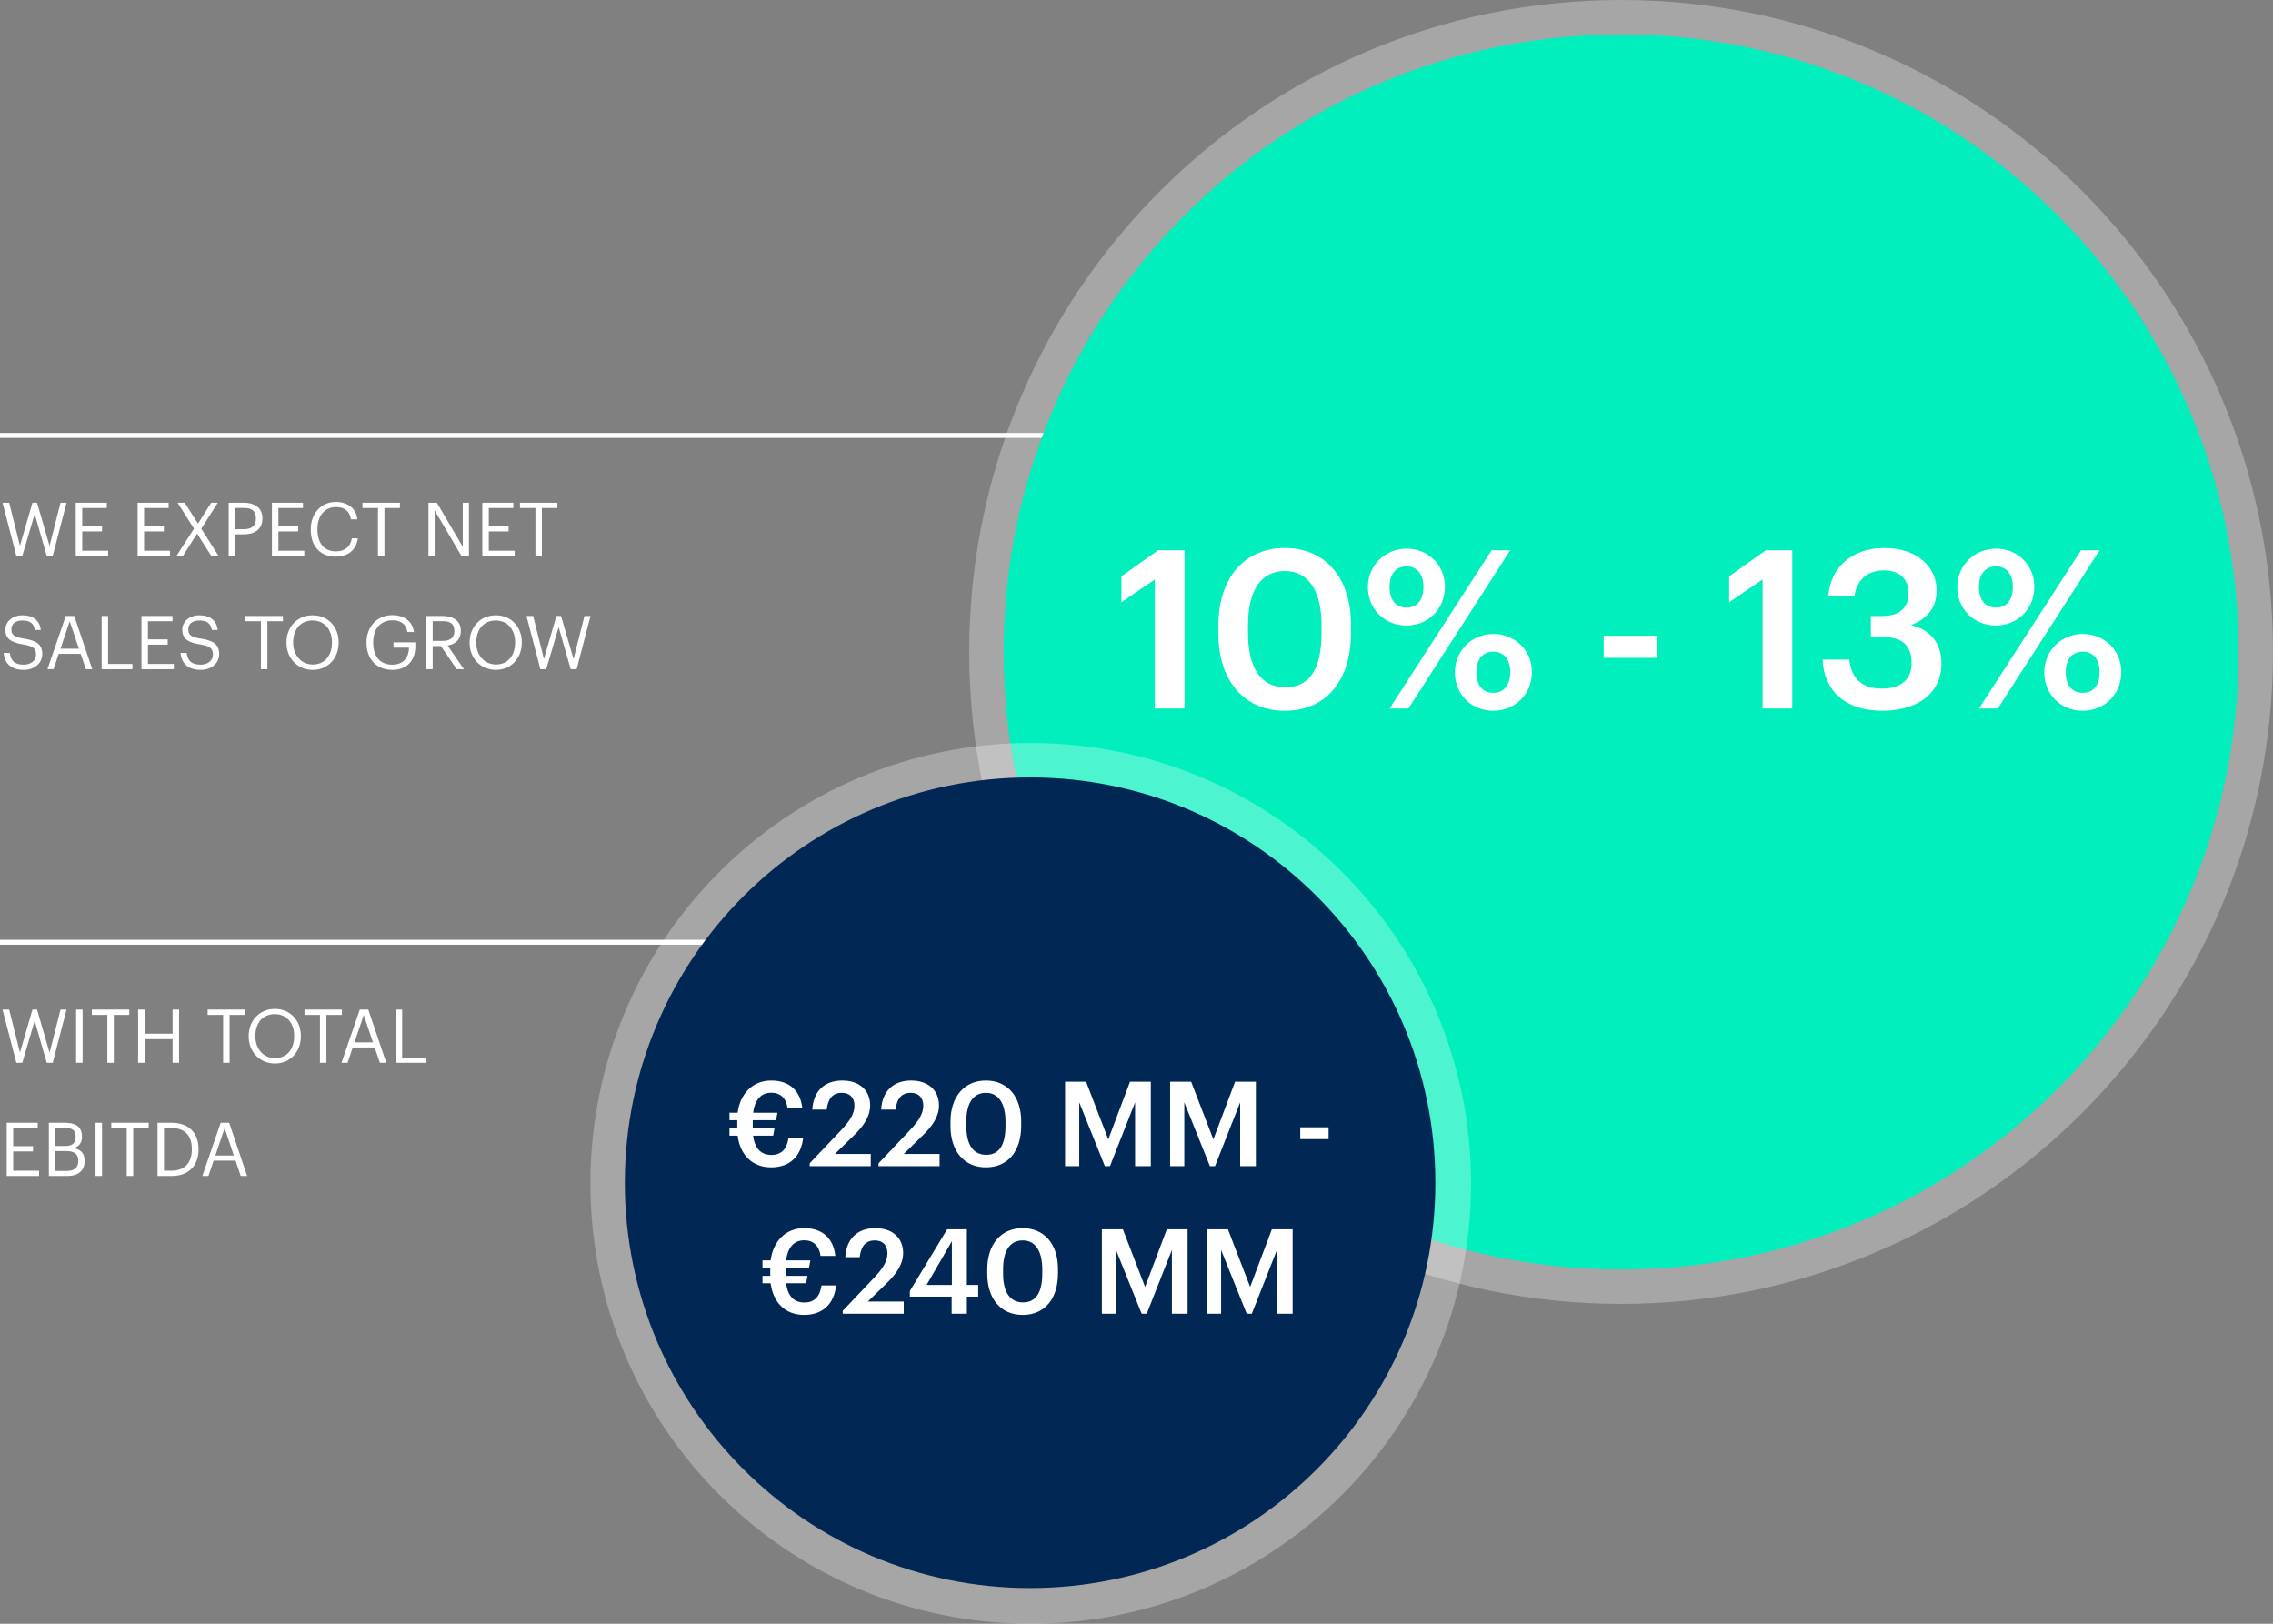 <?xml version="1.0" encoding="UTF-8"?>
<svg xmlns="http://www.w3.org/2000/svg" width="462" height="330" viewBox="0 0 462 330" fill="none">
  <rect x="0" y="0" width="462" height="330" fill="#808080" stroke="none"/>
  <path d="M3.328 113L0.514 102.182H1.861L4.055 110.912L6.596 102.182H7.534L10.076 110.942L12.3 102.182H13.526L10.712 113H9.501L7.05 104.452L4.524 113H3.328ZM15.398 113V102.182H21.707V103.257H16.714V106.933H20.738V108.007H16.714V111.926H21.979V113H15.398ZM27.971 113V102.182H34.28V103.257H29.287V106.933H33.312V108.007H29.287V111.926H34.553V113H27.971ZM35.86 113L39.43 107.447L36.102 102.182H37.554L40.247 106.434L42.925 102.182H44.272L40.913 107.447L44.438 113H42.956L40.066 108.446L37.176 113H35.86ZM46.484 113V102.182H49.555C51.628 102.182 53.338 103.09 53.338 105.344V105.405C53.338 107.705 51.613 108.597 49.555 108.597H47.8V113H46.484ZM47.8 107.553H49.646C51.189 107.553 52.021 106.797 52.021 105.405V105.344C52.021 103.816 51.114 103.242 49.646 103.242H47.8V107.553ZM55.275 113V102.182H61.584V103.257H56.591V106.933H60.616V108.007H56.591V111.926H61.856V113H55.275ZM68.221 113.136C65.089 113.136 63.167 110.988 63.167 107.659V107.538C63.167 104.331 65.316 102.016 68.251 102.016C70.505 102.016 72.411 103.211 72.638 105.556H71.337C71.065 103.907 70.112 103.06 68.266 103.06C66.027 103.06 64.529 104.8 64.529 107.523V107.644C64.529 110.398 65.921 112.062 68.251 112.062C70.021 112.062 71.246 111.169 71.519 109.414H72.744C72.366 111.911 70.641 113.136 68.221 113.136ZM76.825 113V103.257H73.678V102.182H81.288V103.257H78.141V113H76.825ZM87.085 113V102.182H88.795L94.06 111.124V102.182H95.316V113H93.803L88.341 103.726V113H87.085ZM98.034 113V102.182H104.343V103.257H99.35V106.933H103.374V108.007H99.35V111.926H104.615V113H98.034ZM108.827 113V103.257H105.68V102.182H113.29V103.257H110.143V113H108.827ZM4.857 136.136C1.967 136.136 0.923 134.548 0.726 132.702H1.997C2.164 133.988 2.678 135.077 4.857 135.077C6.248 135.077 7.323 134.26 7.323 133.035C7.323 131.809 6.763 131.295 4.705 130.962C2.436 130.614 1.089 129.903 1.089 127.981C1.089 126.317 2.527 125.046 4.569 125.046C6.733 125.046 8.079 126.105 8.291 128.027H7.111C6.854 126.665 6.067 126.105 4.569 126.105C3.086 126.105 2.315 126.847 2.315 127.86C2.315 128.919 2.708 129.464 4.917 129.797C7.323 130.175 8.594 130.901 8.594 132.944C8.594 134.759 7.005 136.136 4.857 136.136ZM9.646 136L13.368 125.182H15.093L18.754 136H17.453L16.394 132.883H11.931L10.887 136H9.646ZM14.17 126.272L12.294 131.839H16.046L14.17 126.272ZM20.658 136V125.182H21.974V134.926H26.921V136H20.658ZM28.754 136V125.182H35.063V126.257H30.07V129.933H34.095V131.007H30.07V134.926H35.336V136H28.754ZM40.819 136.136C37.929 136.136 36.885 134.548 36.688 132.702H37.959C38.126 133.988 38.64 135.077 40.819 135.077C42.211 135.077 43.285 134.26 43.285 133.035C43.285 131.809 42.725 131.295 40.667 130.962C38.398 130.614 37.051 129.903 37.051 127.981C37.051 126.317 38.489 125.046 40.531 125.046C42.695 125.046 44.041 126.105 44.253 128.027H43.073C42.816 126.665 42.029 126.105 40.531 126.105C39.048 126.105 38.277 126.847 38.277 127.86C38.277 128.919 38.67 129.464 40.879 129.797C43.285 130.175 44.556 130.901 44.556 132.944C44.556 134.759 42.967 136.136 40.819 136.136ZM53.037 136V126.257H49.89V125.182H57.5V126.257H54.353V136H53.037ZM63.588 135.047C65.994 135.047 67.477 133.231 67.477 130.614V130.493C67.477 128.072 66.054 126.105 63.558 126.105C61.047 126.105 59.594 127.951 59.594 130.523V130.644C59.594 133.262 61.334 135.047 63.588 135.047ZM63.588 136.136C60.396 136.136 58.232 133.685 58.232 130.659V130.538C58.232 127.467 60.381 125.046 63.558 125.046C66.735 125.046 68.838 127.467 68.838 130.508V130.629C68.838 133.685 66.735 136.136 63.588 136.136ZM79.734 136.136C76.406 136.136 74.5 133.821 74.5 130.659V130.538C74.5 127.376 76.633 125.016 79.734 125.016C81.883 125.016 83.804 126.015 84.137 128.45H82.821C82.518 126.726 81.338 126.06 79.765 126.06C77.283 126.06 75.861 127.875 75.861 130.523V130.644C75.861 133.322 77.193 135.077 79.734 135.077C82.079 135.077 83.093 133.549 83.138 131.628H79.976V130.538H84.424V131.34C84.424 134.472 82.503 136.136 79.734 136.136ZM86.627 136V125.182H89.88C91.953 125.182 93.663 126.03 93.663 128.193V128.254C93.663 130.039 92.467 130.917 90.985 131.204L94.298 136H92.83L89.608 131.295H87.944V136H86.627ZM87.944 130.251H89.971C91.514 130.251 92.346 129.585 92.346 128.254V128.193C92.346 126.726 91.439 126.242 89.971 126.242H87.944V130.251ZM100.806 135.047C103.212 135.047 104.694 133.231 104.694 130.614V130.493C104.694 128.072 103.272 126.105 100.776 126.105C98.264 126.105 96.812 127.951 96.812 130.523V130.644C96.812 133.262 98.552 135.047 100.806 135.047ZM100.806 136.136C97.614 136.136 95.45 133.685 95.45 130.659V130.538C95.45 127.467 97.599 125.046 100.776 125.046C103.953 125.046 106.056 127.467 106.056 130.508V130.629C106.056 133.685 103.953 136.136 100.806 136.136ZM109.826 136L107.012 125.182H108.358L110.552 133.912L113.094 125.182H114.032L116.573 133.942L118.797 125.182H120.023L117.209 136H115.998L113.548 127.452L111.021 136H109.826Z" fill="white"></path>
  <line x1="232" y1="88.5" y2="88.5" stroke="white"></line>
  <path d="M329.5 265C402.678 265 462 205.678 462 132.5C462 59.322 402.678 0 329.5 0C256.322 0 197 59.322 197 132.5C197 205.678 256.322 265 329.5 265Z" fill="white" fill-opacity="0.3"></path>
  <path d="M329.5 258C398.812 258 455 201.812 455 132.5C455 63.188 398.812 7 329.5 7C260.188 7 204 63.188 204 132.5C204 201.812 260.188 258 329.5 258Z" fill="#00EFBC"></path>
  <path d="M234.727 144V117.765L227.932 122.4V117.135L235.402 111.825H240.757V144H234.727ZM261.275 139.68C266.225 139.68 268.61 135.9 268.61 128.61V127.035C268.61 120.195 266 116.055 261.185 116.055C256.325 116.055 253.67 119.925 253.67 127.08V128.7C253.67 135.99 256.46 139.68 261.275 139.68ZM261.14 144.45C252.95 144.45 247.64 138.42 247.64 128.745V127.125C247.64 117.36 253.04 111.375 261.14 111.375C269.285 111.375 274.595 117.315 274.595 126.99V128.61C274.595 138.285 269.555 144.45 261.14 144.45ZM285.903 123.48C288.018 123.48 289.323 121.95 289.323 119.295C289.323 116.685 288.018 115.11 285.903 115.11C283.788 115.11 282.438 116.595 282.438 119.295C282.438 122.04 283.788 123.48 285.903 123.48ZM285.858 127.125C281.448 127.125 278.028 123.795 278.028 119.34C278.028 114.84 281.583 111.51 285.903 111.51C290.223 111.51 293.688 114.75 293.688 119.25C293.688 123.795 290.268 127.125 285.858 127.125ZM282.438 144L303.183 111.825H306.963L286.263 144H282.438ZM303.543 140.805C305.658 140.805 306.963 139.275 306.963 136.62C306.963 134.01 305.658 132.435 303.543 132.435C301.428 132.435 300.078 133.92 300.078 136.62C300.078 139.365 301.428 140.805 303.543 140.805ZM303.498 144.45C299.088 144.45 295.713 141.12 295.713 136.665C295.713 132.165 299.223 128.835 303.543 128.835C307.863 128.835 311.373 132.075 311.373 136.575C311.373 141.12 307.908 144.45 303.498 144.45ZM325.956 133.695V129.195H336.756V133.695H325.956ZM358.257 144V117.765L351.462 122.4V117.135L358.932 111.825H364.287V144H358.257ZM382.555 144.45C374.905 144.45 370.72 140.22 370.45 134.055H375.895C376.21 137.43 378.1 139.95 382.42 139.95C386.605 139.95 388.54 137.925 388.54 134.73C388.54 131.22 386.65 129.465 382.735 129.465H380.26V125.19H382.555C386.245 125.19 387.91 123.48 387.91 120.465C387.91 117.855 386.245 115.92 382.915 115.92C379.495 115.92 377.29 117.99 376.93 121.23H371.62C371.935 115.65 376.12 111.375 383.005 111.375C389.71 111.375 393.625 115.245 393.625 120.015C393.625 123.66 391.51 125.865 388.405 127.035C392.14 127.89 394.615 130.545 394.615 134.82C394.615 140.76 389.935 144.45 382.555 144.45ZM405.698 123.48C407.813 123.48 409.118 121.95 409.118 119.295C409.118 116.685 407.813 115.11 405.698 115.11C403.583 115.11 402.233 116.595 402.233 119.295C402.233 122.04 403.583 123.48 405.698 123.48ZM405.653 127.125C401.243 127.125 397.823 123.795 397.823 119.34C397.823 114.84 401.378 111.51 405.698 111.51C410.018 111.51 413.483 114.75 413.483 119.25C413.483 123.795 410.063 127.125 405.653 127.125ZM402.233 144L422.978 111.825H426.758L406.058 144H402.233ZM423.338 140.805C425.453 140.805 426.758 139.275 426.758 136.62C426.758 134.01 425.453 132.435 423.338 132.435C421.223 132.435 419.873 133.92 419.873 136.62C419.873 139.365 421.223 140.805 423.338 140.805ZM423.293 144.45C418.883 144.45 415.508 141.12 415.508 136.665C415.508 132.165 419.018 128.835 423.338 128.835C427.658 128.835 431.168 132.075 431.168 136.575C431.168 141.12 427.703 144.45 423.293 144.45Z" fill="white"></path>
  <path d="M209.5 330C258.929 330 299 289.929 299 240.5C299 191.071 258.929 151 209.5 151C160.071 151 120 191.071 120 240.5C120 289.929 160.071 330 209.5 330Z" fill="white" fill-opacity="0.3"></path>
  <path d="M3.328 216L0.514 205.182H1.861L4.055 213.912L6.596 205.182H7.534L10.076 213.942L12.3 205.182H13.526L10.712 216H9.501L7.05 207.452L4.524 216H3.328ZM15.473 216V205.182H16.79V216H15.473ZM21.818 216V206.257H18.671V205.182H26.281V206.257H23.134V216H21.818ZM28.075 216V205.182H29.391V210.084H35.08V205.182H36.396V216H35.08V211.189H29.391V216H28.075ZM45.354 216V206.257H42.207V205.182H49.817V206.257H46.67V216H45.354ZM55.905 215.047C58.311 215.047 59.794 213.231 59.794 210.614V210.493C59.794 208.072 58.371 206.105 55.875 206.105C53.364 206.105 51.911 207.951 51.911 210.523V210.644C51.911 213.262 53.651 215.047 55.905 215.047ZM55.905 216.136C52.713 216.136 50.55 213.685 50.55 210.659V210.538C50.55 207.467 52.698 205.046 55.875 205.046C59.052 205.046 61.155 207.467 61.155 210.508V210.629C61.155 213.685 59.052 216.136 55.905 216.136ZM65.034 216V206.257H61.887V205.182H69.498V206.257H66.351V216H65.034ZM69.41 216L73.132 205.182H74.857L78.518 216H77.217L76.158 212.883H71.695L70.651 216H69.41ZM73.934 206.272L72.058 211.839H75.81L73.934 206.272ZM80.422 216V205.182H81.738V214.926H86.686V216H80.422ZM1.362 239V228.182H7.671V229.257H2.678V232.933H6.702V234.007H2.678V237.926H7.943V239H1.362ZM9.931 239V228.182H13.184C15.196 228.182 16.664 228.848 16.664 230.981V231.042C16.664 232.025 16.27 232.903 15.03 233.326C16.603 233.705 17.193 234.507 17.193 235.914V235.974C17.193 238.017 15.801 239 13.638 239H9.931ZM11.217 237.971H13.607C15.181 237.971 15.907 237.275 15.907 235.959V235.898C15.907 234.567 15.166 233.932 13.426 233.932H11.217V237.971ZM11.217 232.903H13.184C14.773 232.903 15.378 232.328 15.378 230.997V230.936C15.378 229.711 14.667 229.211 13.154 229.211H11.217V232.903ZM19.418 239V228.182H20.735V239H19.418ZM25.763 239V229.257H22.616V228.182H30.226V229.257H27.079V239H25.763ZM33.336 237.926H34.818C37.602 237.926 38.994 236.262 38.994 233.614V233.493C38.994 230.997 37.784 229.242 34.803 229.242H33.336V237.926ZM32.02 239V228.182H34.879C38.601 228.182 40.356 230.482 40.356 233.493V233.629C40.356 236.625 38.631 239 34.849 239H32.02ZM41.131 239L44.853 228.182H46.578L50.239 239H48.938L47.879 235.883H43.416L42.372 239H41.131ZM45.655 229.272L43.779 234.839H47.531L45.655 229.272Z" fill="white"></path>
  <line x1="232" y1="191.5" y2="191.5" stroke="white"></line>
  <path d="M209.372 322.744C254.865 322.744 291.744 285.865 291.744 240.372C291.744 194.879 254.865 158 209.372 158C163.879 158 127 194.879 127 240.372C127 285.865 163.879 322.744 209.372 322.744Z" fill="#012854"></path>
  <path d="M148.274 227.664V226.152H149.93C150.41 222.408 152.858 219.6 156.77 219.6C160.394 219.6 162.698 221.616 163.082 225.24H160.082C159.818 223.2 158.618 222.072 156.77 222.072C154.586 222.072 153.386 223.656 153.074 226.152H158.018L157.73 227.664H153.002V229.296H157.418L157.154 230.808H153.074C153.386 233.28 154.586 234.72 156.794 234.72C158.786 234.72 159.962 233.544 160.274 231.24H163.25C162.818 235.032 160.514 237.24 156.746 237.24C152.786 237.24 150.41 234.576 149.93 230.808H148.274V229.296H149.858V227.664H148.274ZM164.579 237V236.424L171.059 229.584C172.691 227.856 173.675 226.344 173.675 224.712C173.675 223.104 172.763 222.096 171.107 222.096C169.403 222.096 168.323 223.08 168.035 225.504H165.107C165.323 221.76 167.579 219.6 171.203 219.6C174.755 219.6 176.867 221.64 176.867 224.664C176.867 226.896 175.547 228.84 173.507 230.808L169.691 234.528H176.987V237H164.579ZM178.571 237V236.424L185.051 229.584C186.683 227.856 187.667 226.344 187.667 224.712C187.667 223.104 186.755 222.096 185.099 222.096C183.395 222.096 182.315 223.08 182.027 225.504H179.099C179.315 221.76 181.571 219.6 185.195 219.6C188.747 219.6 190.859 221.64 190.859 224.664C190.859 226.896 189.539 228.84 187.499 230.808L183.683 234.528H190.979V237H178.571ZM200.465 234.696C203.105 234.696 204.377 232.68 204.377 228.792V227.952C204.377 224.304 202.985 222.096 200.417 222.096C197.825 222.096 196.409 224.16 196.409 227.976V228.84C196.409 232.728 197.897 234.696 200.465 234.696ZM200.393 237.24C196.025 237.24 193.193 234.024 193.193 228.864V228C193.193 222.792 196.073 219.6 200.393 219.6C204.737 219.6 207.569 222.768 207.569 227.928V228.792C207.569 233.952 204.881 237.24 200.393 237.24ZM216.484 237V219.84H220.756L225.268 231.552L229.684 219.84H233.908V237H230.716V224.04L225.604 237H224.572L219.364 224.04V237H216.484ZM237.835 237V219.84H242.107L246.619 231.552L251.035 219.84H255.259V237H252.067V224.04L246.955 237H245.923L240.715 224.04V237H237.835ZM264.282 231.504V229.104H270.042V231.504H264.282ZM154.977 257.664V256.152H156.633C157.113 252.408 159.561 249.6 163.473 249.6C167.097 249.6 169.401 251.616 169.785 255.24H166.785C166.521 253.2 165.321 252.072 163.473 252.072C161.289 252.072 160.089 253.656 159.777 256.152H164.721L164.433 257.664H159.705V259.296H164.121L163.857 260.808H159.777C160.089 263.28 161.289 264.72 163.497 264.72C165.489 264.72 166.665 263.544 166.977 261.24H169.953C169.521 265.032 167.217 267.24 163.449 267.24C159.489 267.24 157.113 264.576 156.633 260.808H154.977V259.296H156.561V257.664H154.977ZM171.282 267V266.424L177.762 259.584C179.394 257.856 180.378 256.344 180.378 254.712C180.378 253.104 179.466 252.096 177.81 252.096C176.106 252.096 175.026 253.08 174.738 255.504H171.81C172.026 251.76 174.282 249.6 177.906 249.6C181.458 249.6 183.57 251.64 183.57 254.664C183.57 256.896 182.25 258.84 180.21 260.808L176.394 264.528H183.69V267H171.282ZM193.428 267V263.52H184.932V262.392L192.516 249.84H196.523V261.144H198.828V263.52H196.523V267H193.428ZM188.34 261.144H193.476V252.264L188.34 261.144ZM207.941 264.696C210.581 264.696 211.853 262.68 211.853 258.792V257.952C211.853 254.304 210.461 252.096 207.893 252.096C205.301 252.096 203.885 254.16 203.885 257.976V258.84C203.885 262.728 205.373 264.696 207.941 264.696ZM207.869 267.24C203.501 267.24 200.669 264.024 200.669 258.864V258C200.669 252.792 203.549 249.6 207.869 249.6C212.213 249.6 215.045 252.768 215.045 257.928V258.792C215.045 263.952 212.357 267.24 207.869 267.24ZM223.96 267V249.84H228.232L232.744 261.552L237.16 249.84H241.384V267H238.192V254.04L233.08 267H232.048L226.84 254.04V267H223.96ZM245.312 267V249.84H249.584L254.096 261.552L258.512 249.84H262.736V267H259.544V254.04L254.432 267H253.4L248.192 254.04V267H245.312Z" fill="white"></path>
</svg>

